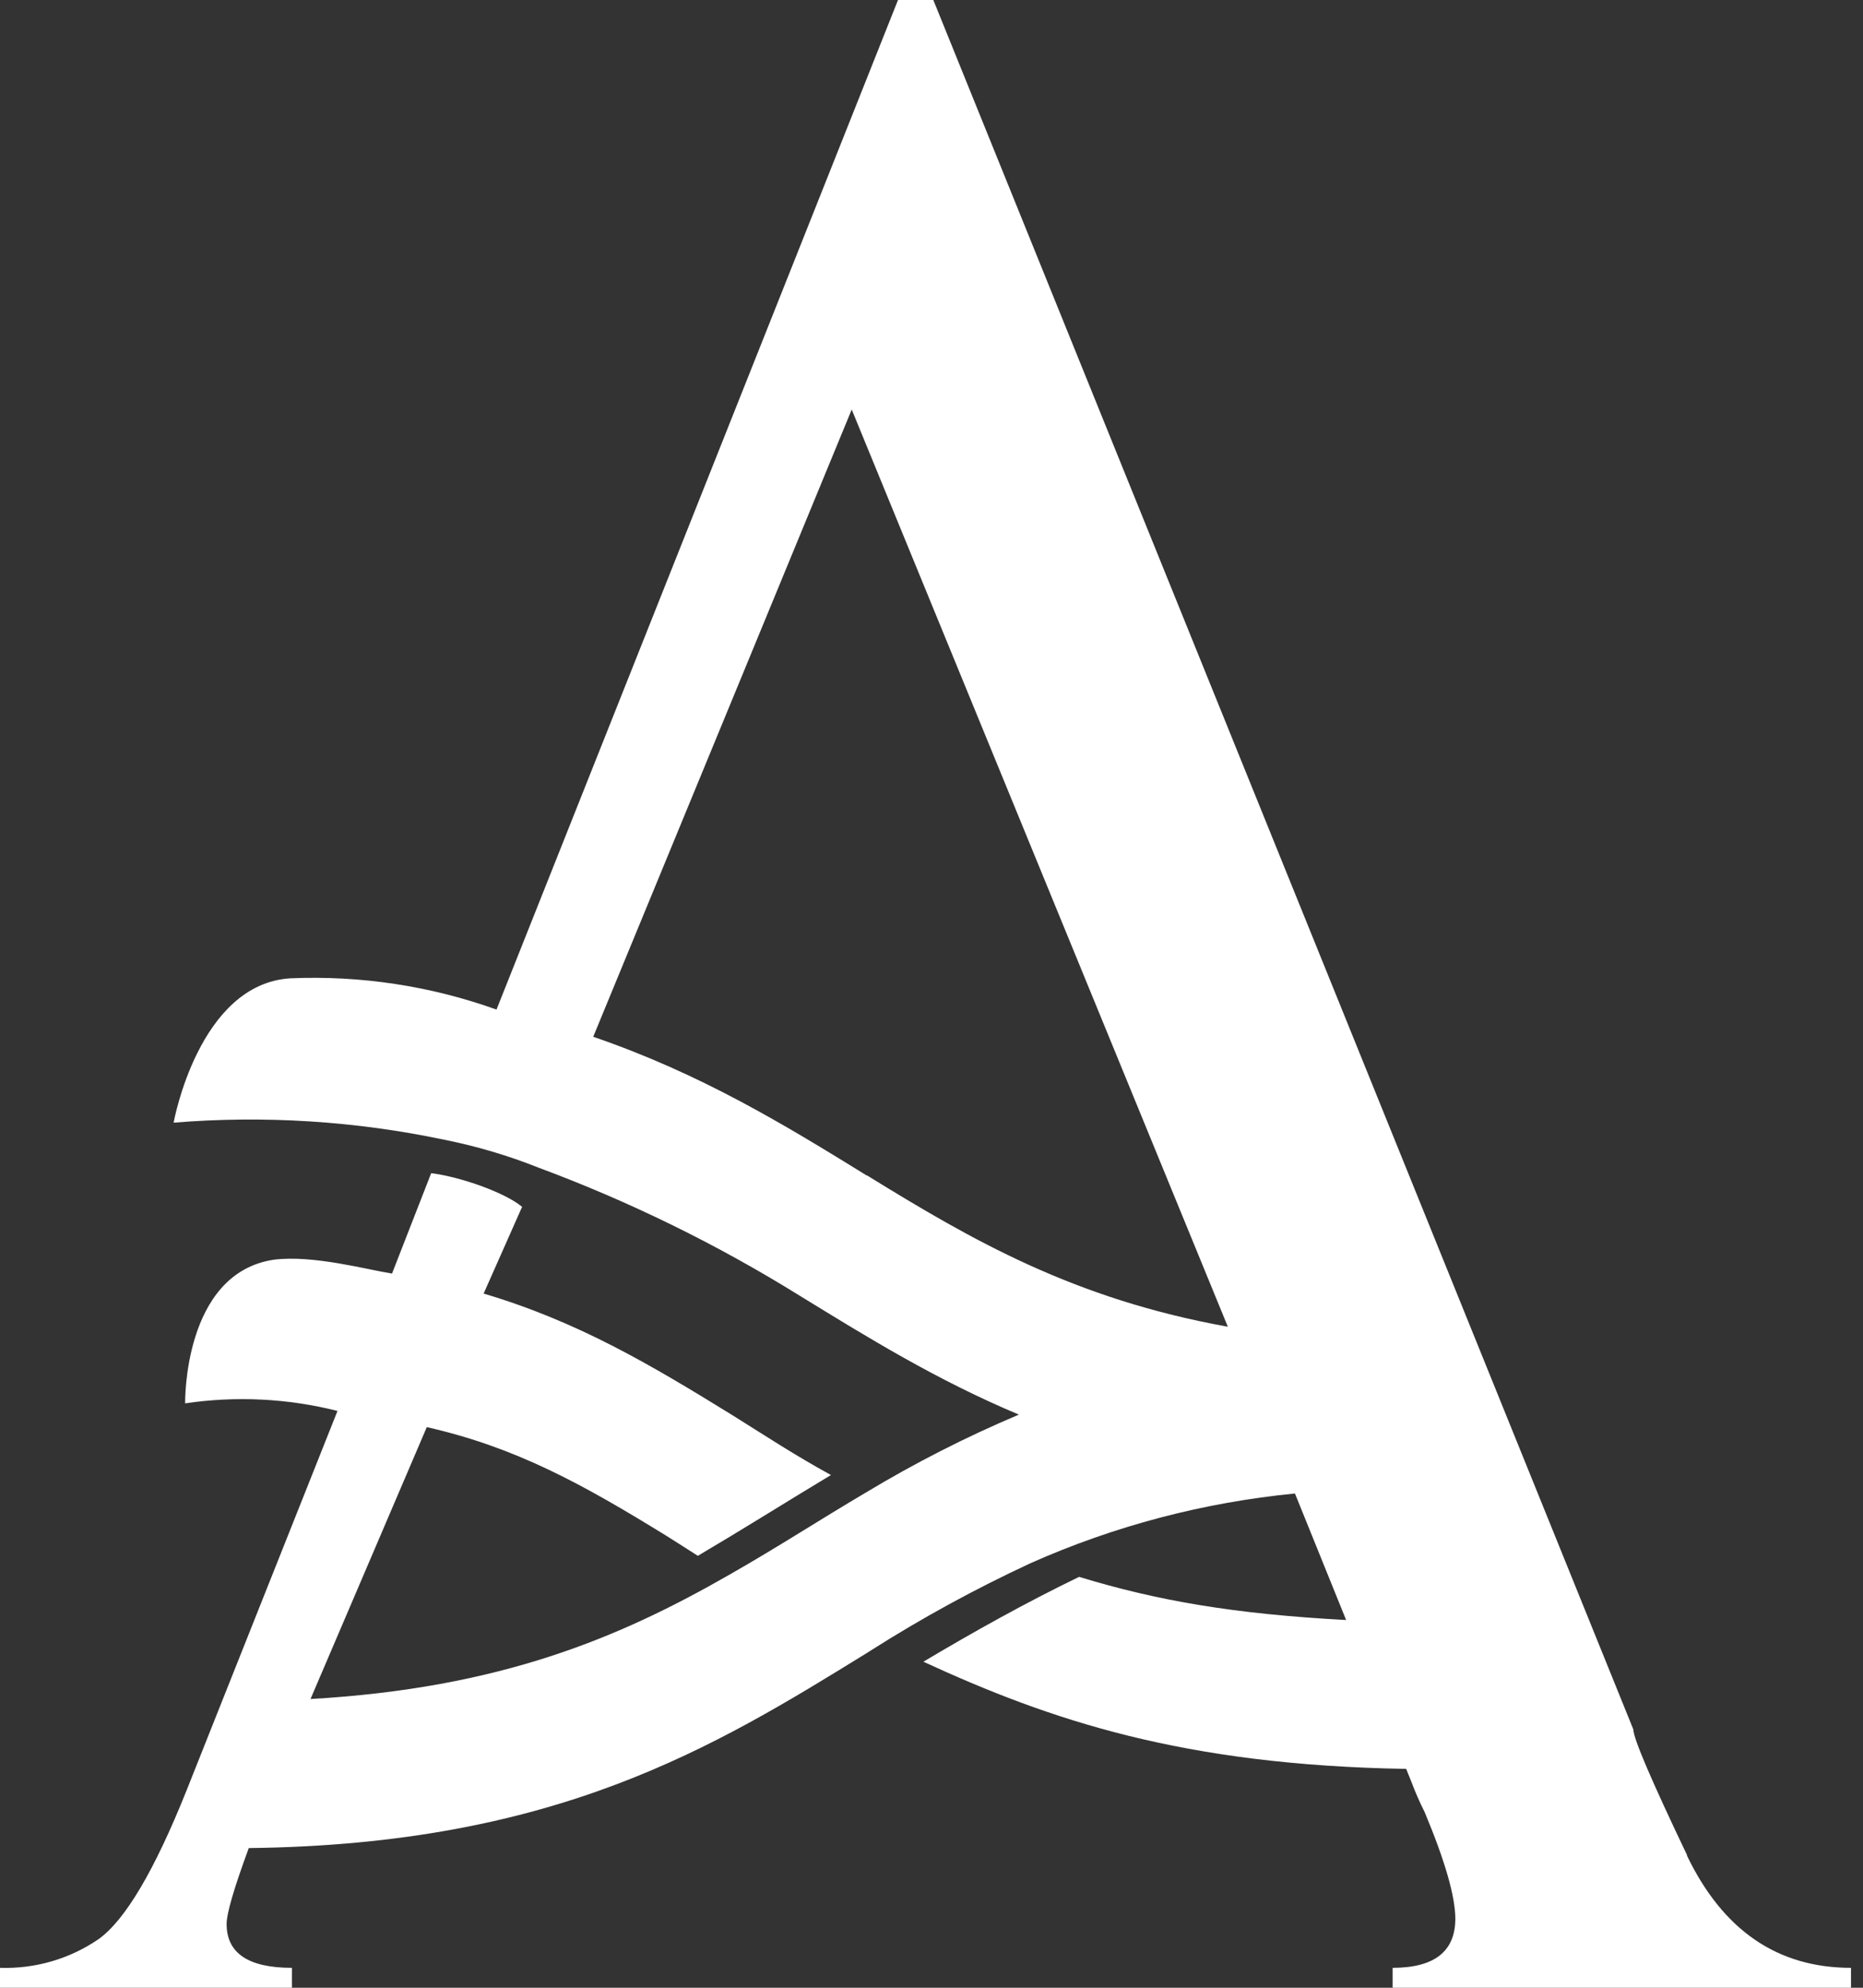 <svg xmlns="http://www.w3.org/2000/svg" width="45" height="48" viewBox="0 0 45 48" fill="none"><rect x="0" y="0" width="45" height="48" fill="#333333" stroke="none"/><path d="M20.936 28.386C18.95 27.16 16.929 25.927 14.329 25.036L20.573 9.889L29.658 32.038C25.941 31.368 23.491 29.956 20.942 28.383M40.752 44.801C39.886 42.989 39.453 41.976 39.453 41.763L22.544 0H21.691L11.993 24.379C10.399 23.808 8.71 23.552 7.018 23.624C4.795 23.755 4.194 27.11 4.194 27.11C6.382 26.931 8.583 27.07 10.731 27.522C11.507 27.677 12.267 27.902 13.002 28.194C15.204 29.012 17.317 30.047 19.311 31.285C20.952 32.292 22.617 33.324 24.611 34.16C23.332 34.7 22.094 35.331 20.906 36.047C20.364 36.367 19.834 36.694 19.306 37.019C18.779 37.343 18.186 37.703 17.618 38.026C14.963 39.548 12.094 40.764 7.5 41.028L10.309 34.462C12.46 34.95 14.057 35.831 16.084 37.079C16.409 37.281 16.608 37.414 16.856 37.57C17.391 37.253 17.926 36.93 18.461 36.601C18.993 36.274 19.531 35.944 20.071 35.619C19.19 35.134 18.557 34.716 17.701 34.18C15.71 32.951 13.961 31.914 11.682 31.237L12.611 29.143C12.202 28.799 11.117 28.416 10.415 28.33L9.469 30.754C8.871 30.661 7.566 30.299 6.615 30.419C4.416 30.747 4.472 33.888 4.472 33.888C5.699 33.706 6.949 33.768 8.152 34.071L4.502 43.246C3.73 45.173 3.023 46.367 2.38 46.827C1.681 47.305 0.847 47.547 0 47.519V48H7.051V47.519C5.998 47.519 5.472 47.165 5.474 46.457C5.474 46.205 5.653 45.594 6.009 44.627C13.434 44.542 17.247 42.194 20.936 39.918L21.027 39.86C22.269 39.071 23.561 38.365 24.896 37.746C26.919 36.847 29.074 36.28 31.279 36.065L32.515 39.12C29.79 38.974 27.942 38.65 26.065 38.078C24.76 38.71 23.526 39.4 22.304 40.127C25.371 41.539 28.568 42.624 33.966 42.715L34.09 43.024C34.185 43.275 34.292 43.522 34.413 43.761C34.904 44.936 35.151 45.793 35.153 46.331C35.153 47.122 34.648 47.519 33.638 47.519V48H44.71V47.519C42.936 47.519 41.615 46.614 40.745 44.803" fill="white"></path></svg>